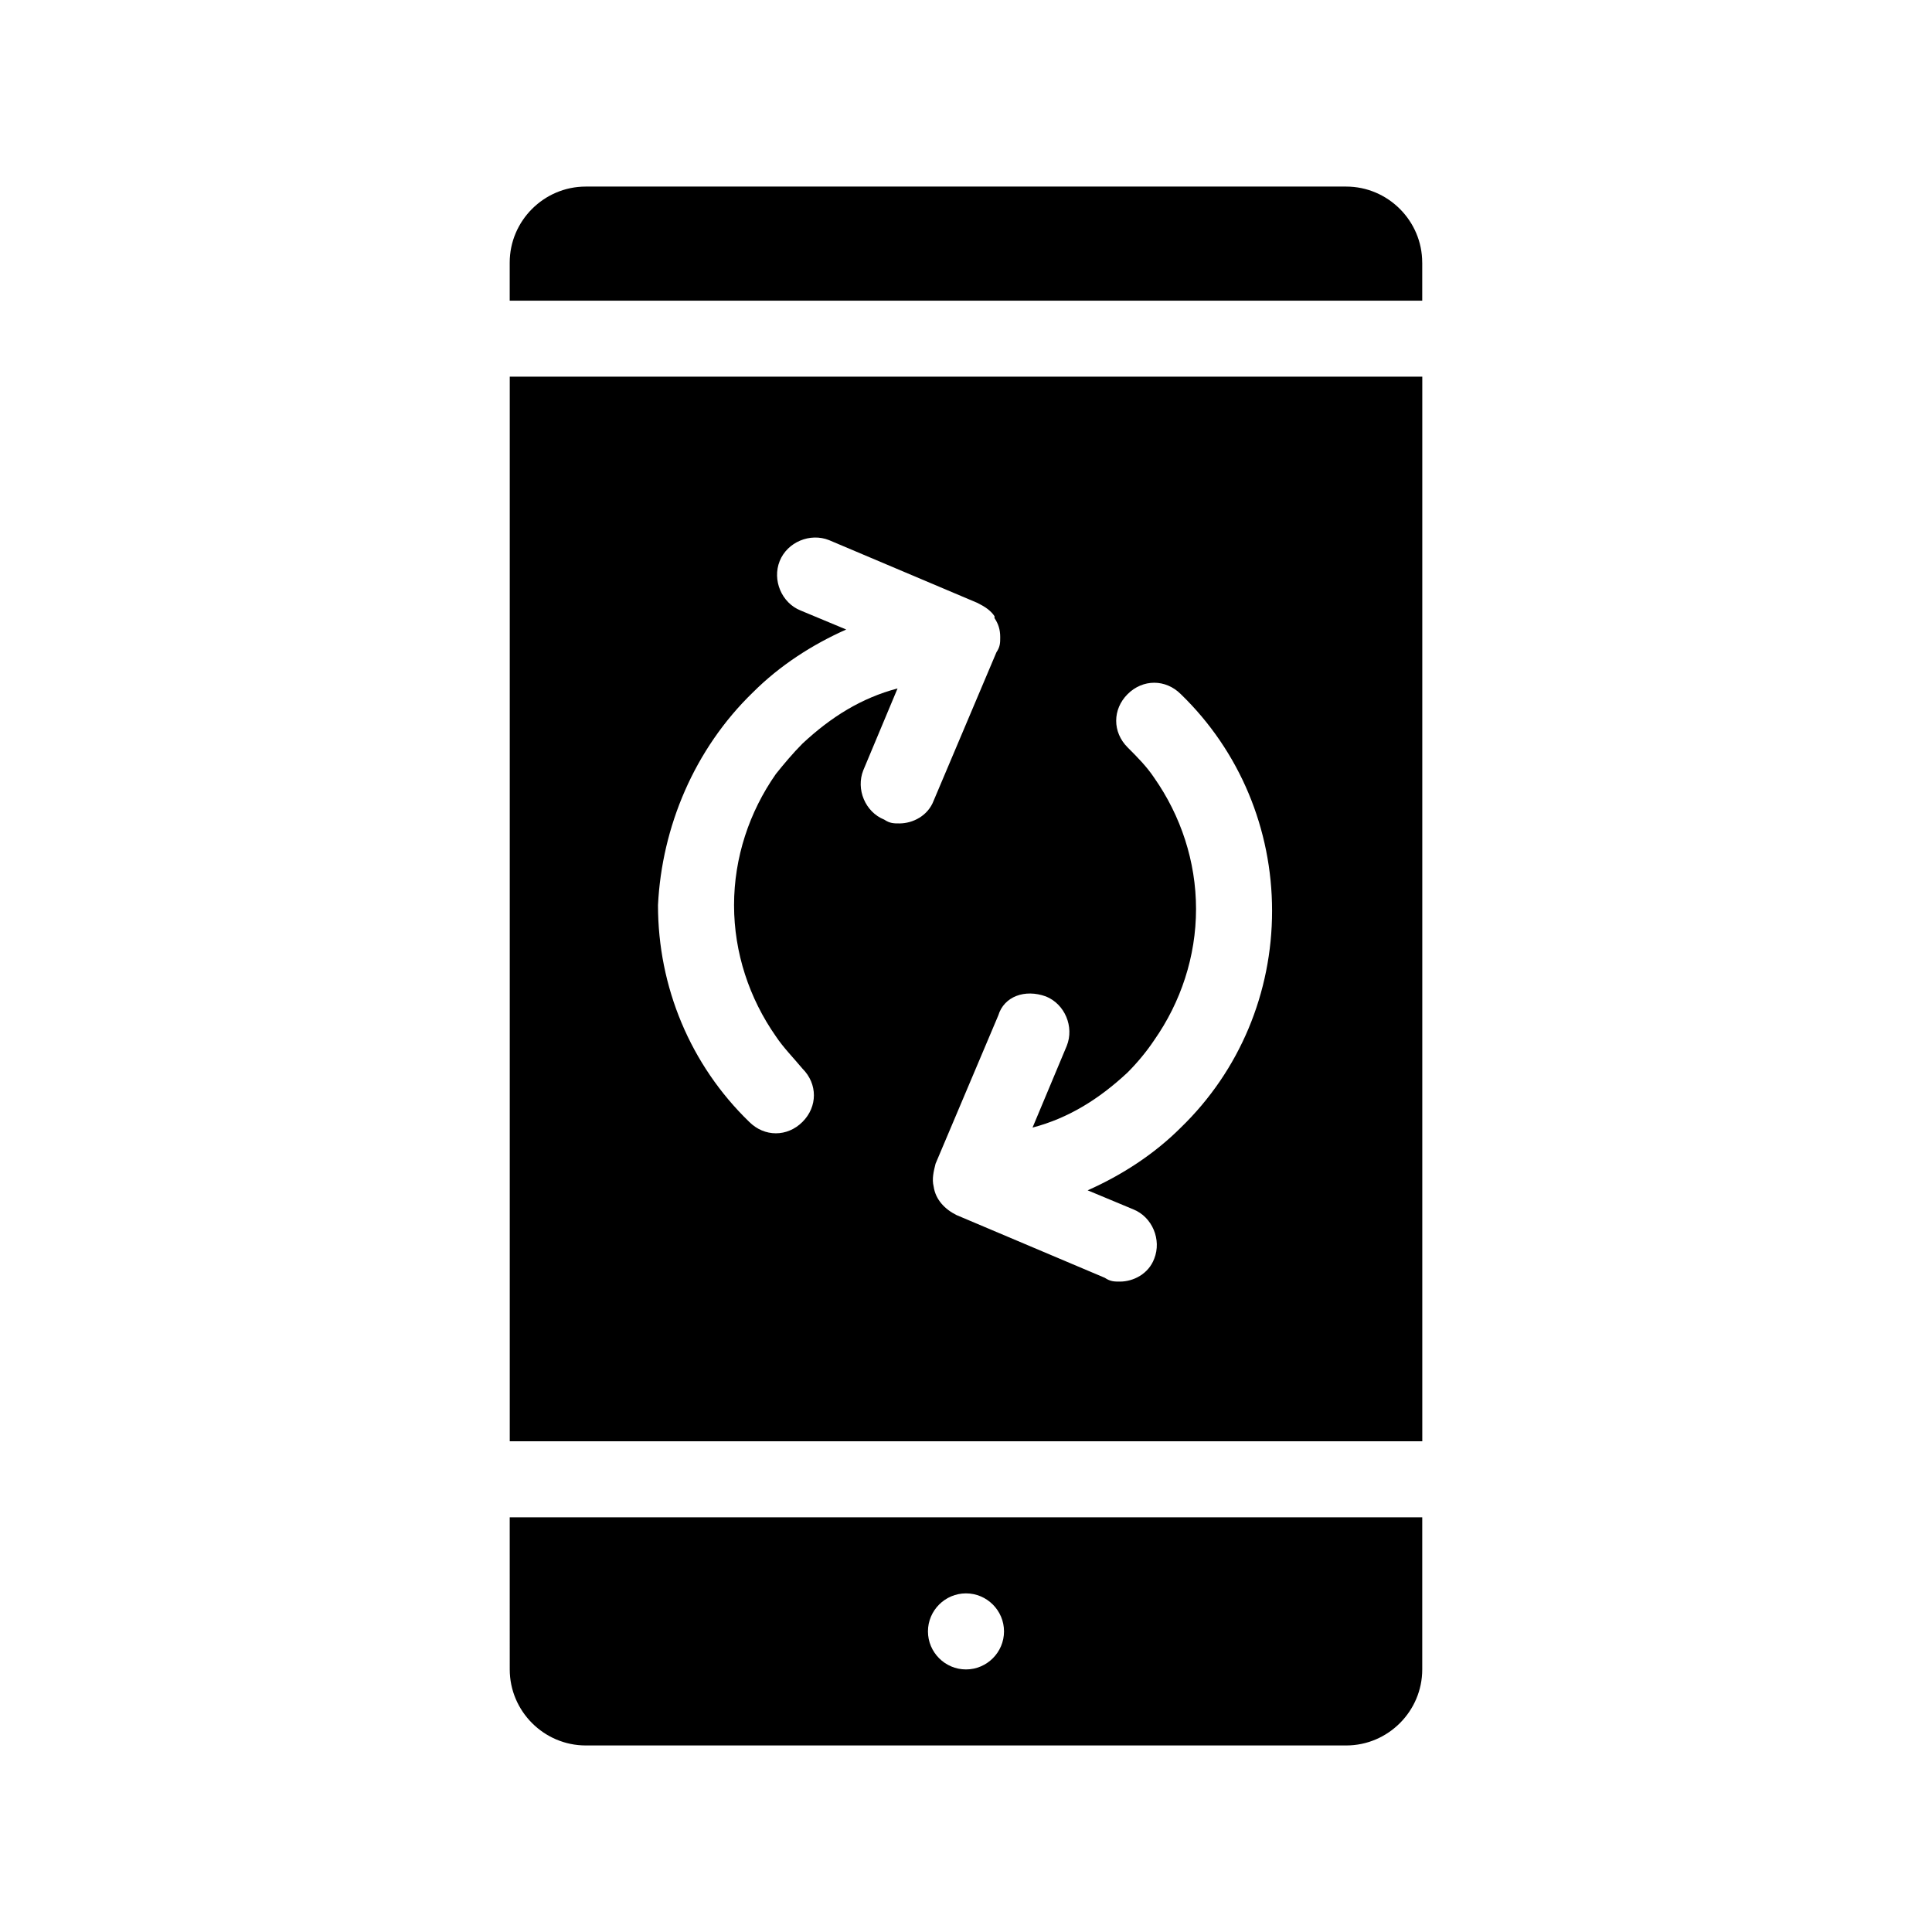 <?xml version="1.0" encoding="UTF-8"?>
<!-- Uploaded to: ICON Repo, www.svgrepo.com, Generator: ICON Repo Mixer Tools -->
<svg fill="#000000" width="800px" height="800px" version="1.1" viewBox="144 144 512 512" xmlns="http://www.w3.org/2000/svg">
 <path d="m279.09 525.95h241.83v-282.13h-241.83zm142.07-117.89c5.039 2.016 7.559 8.062 5.543 13.098l-9.07 21.664c9.574-2.519 17.633-7.559 25.191-14.609 2.519-2.519 5.039-5.543 7.055-8.566 7.055-10.078 11.082-22.168 11.082-34.762s-4.031-24.688-11.082-34.762c-2.016-3.023-4.535-5.543-7.055-8.062-4.031-4.031-4.031-10.078 0-14.105 4.031-4.031 10.078-4.031 14.105 0 15.617 15.113 24.184 35.77 24.184 57.434 0 21.664-8.566 42.32-24.184 57.434-7.055 7.055-15.617 12.594-24.688 16.625l12.09 5.039c5.039 2.016 7.559 8.062 5.543 13.098-1.512 4.031-5.543 6.047-9.07 6.047-1.512 0-2.519 0-4.031-1.008l-39.297-16.625c-3.023-1.512-5.543-4.031-6.047-7.559-0.504-2.016 0-4.031 0.504-6.047l16.625-39.297c1.516-5.035 7.059-7.051 12.602-5.035zm-77.59-80.609c7.055-7.055 15.617-12.594 24.688-16.625l-12.09-5.039c-5.039-2.016-7.559-8.062-5.543-13.098 2.016-5.039 8.062-7.559 13.098-5.543l39.297 16.625c2.016 1.008 3.527 2.016 4.535 3.527v0.504c1.008 1.512 1.512 3.023 1.512 5.039 0 1.512 0 2.519-1.008 4.031l-16.625 39.297c-1.512 4.031-5.543 6.047-9.07 6.047-1.512 0-2.519 0-4.031-1.008-5.039-2.016-7.559-8.062-5.543-13.098l9.07-21.664c-9.574 2.519-17.633 7.559-25.191 14.609-2.519 2.519-5.039 5.543-7.055 8.062-7.055 10.078-11.082 22.168-11.082 34.762s4.031 24.688 11.082 34.762c2.016 3.023 4.535 5.543 7.055 8.566 4.031 4.031 4.031 10.078 0 14.105-2.016 2.016-4.535 3.023-7.055 3.023s-5.039-1.008-7.055-3.023c-15.617-15.113-24.184-35.77-24.184-57.434 1.016-20.66 9.578-41.316 25.195-56.43zm-64.484 258.96c0 11.082 9.07 20.152 20.152 20.152h201.52c11.082 0 20.152-9.07 20.152-20.152v-40.305h-241.83zm120.91-20.152c5.543 0 10.078 4.535 10.078 10.078s-4.535 10.078-10.078 10.078-10.078-4.535-10.078-10.078 4.535-10.078 10.078-10.078zm120.91-352.66v10.078l-241.83-0.004v-10.078c0-11.082 9.07-20.152 20.152-20.152h201.52c11.082 0.004 20.152 9.07 20.152 20.156z"/>
</svg>